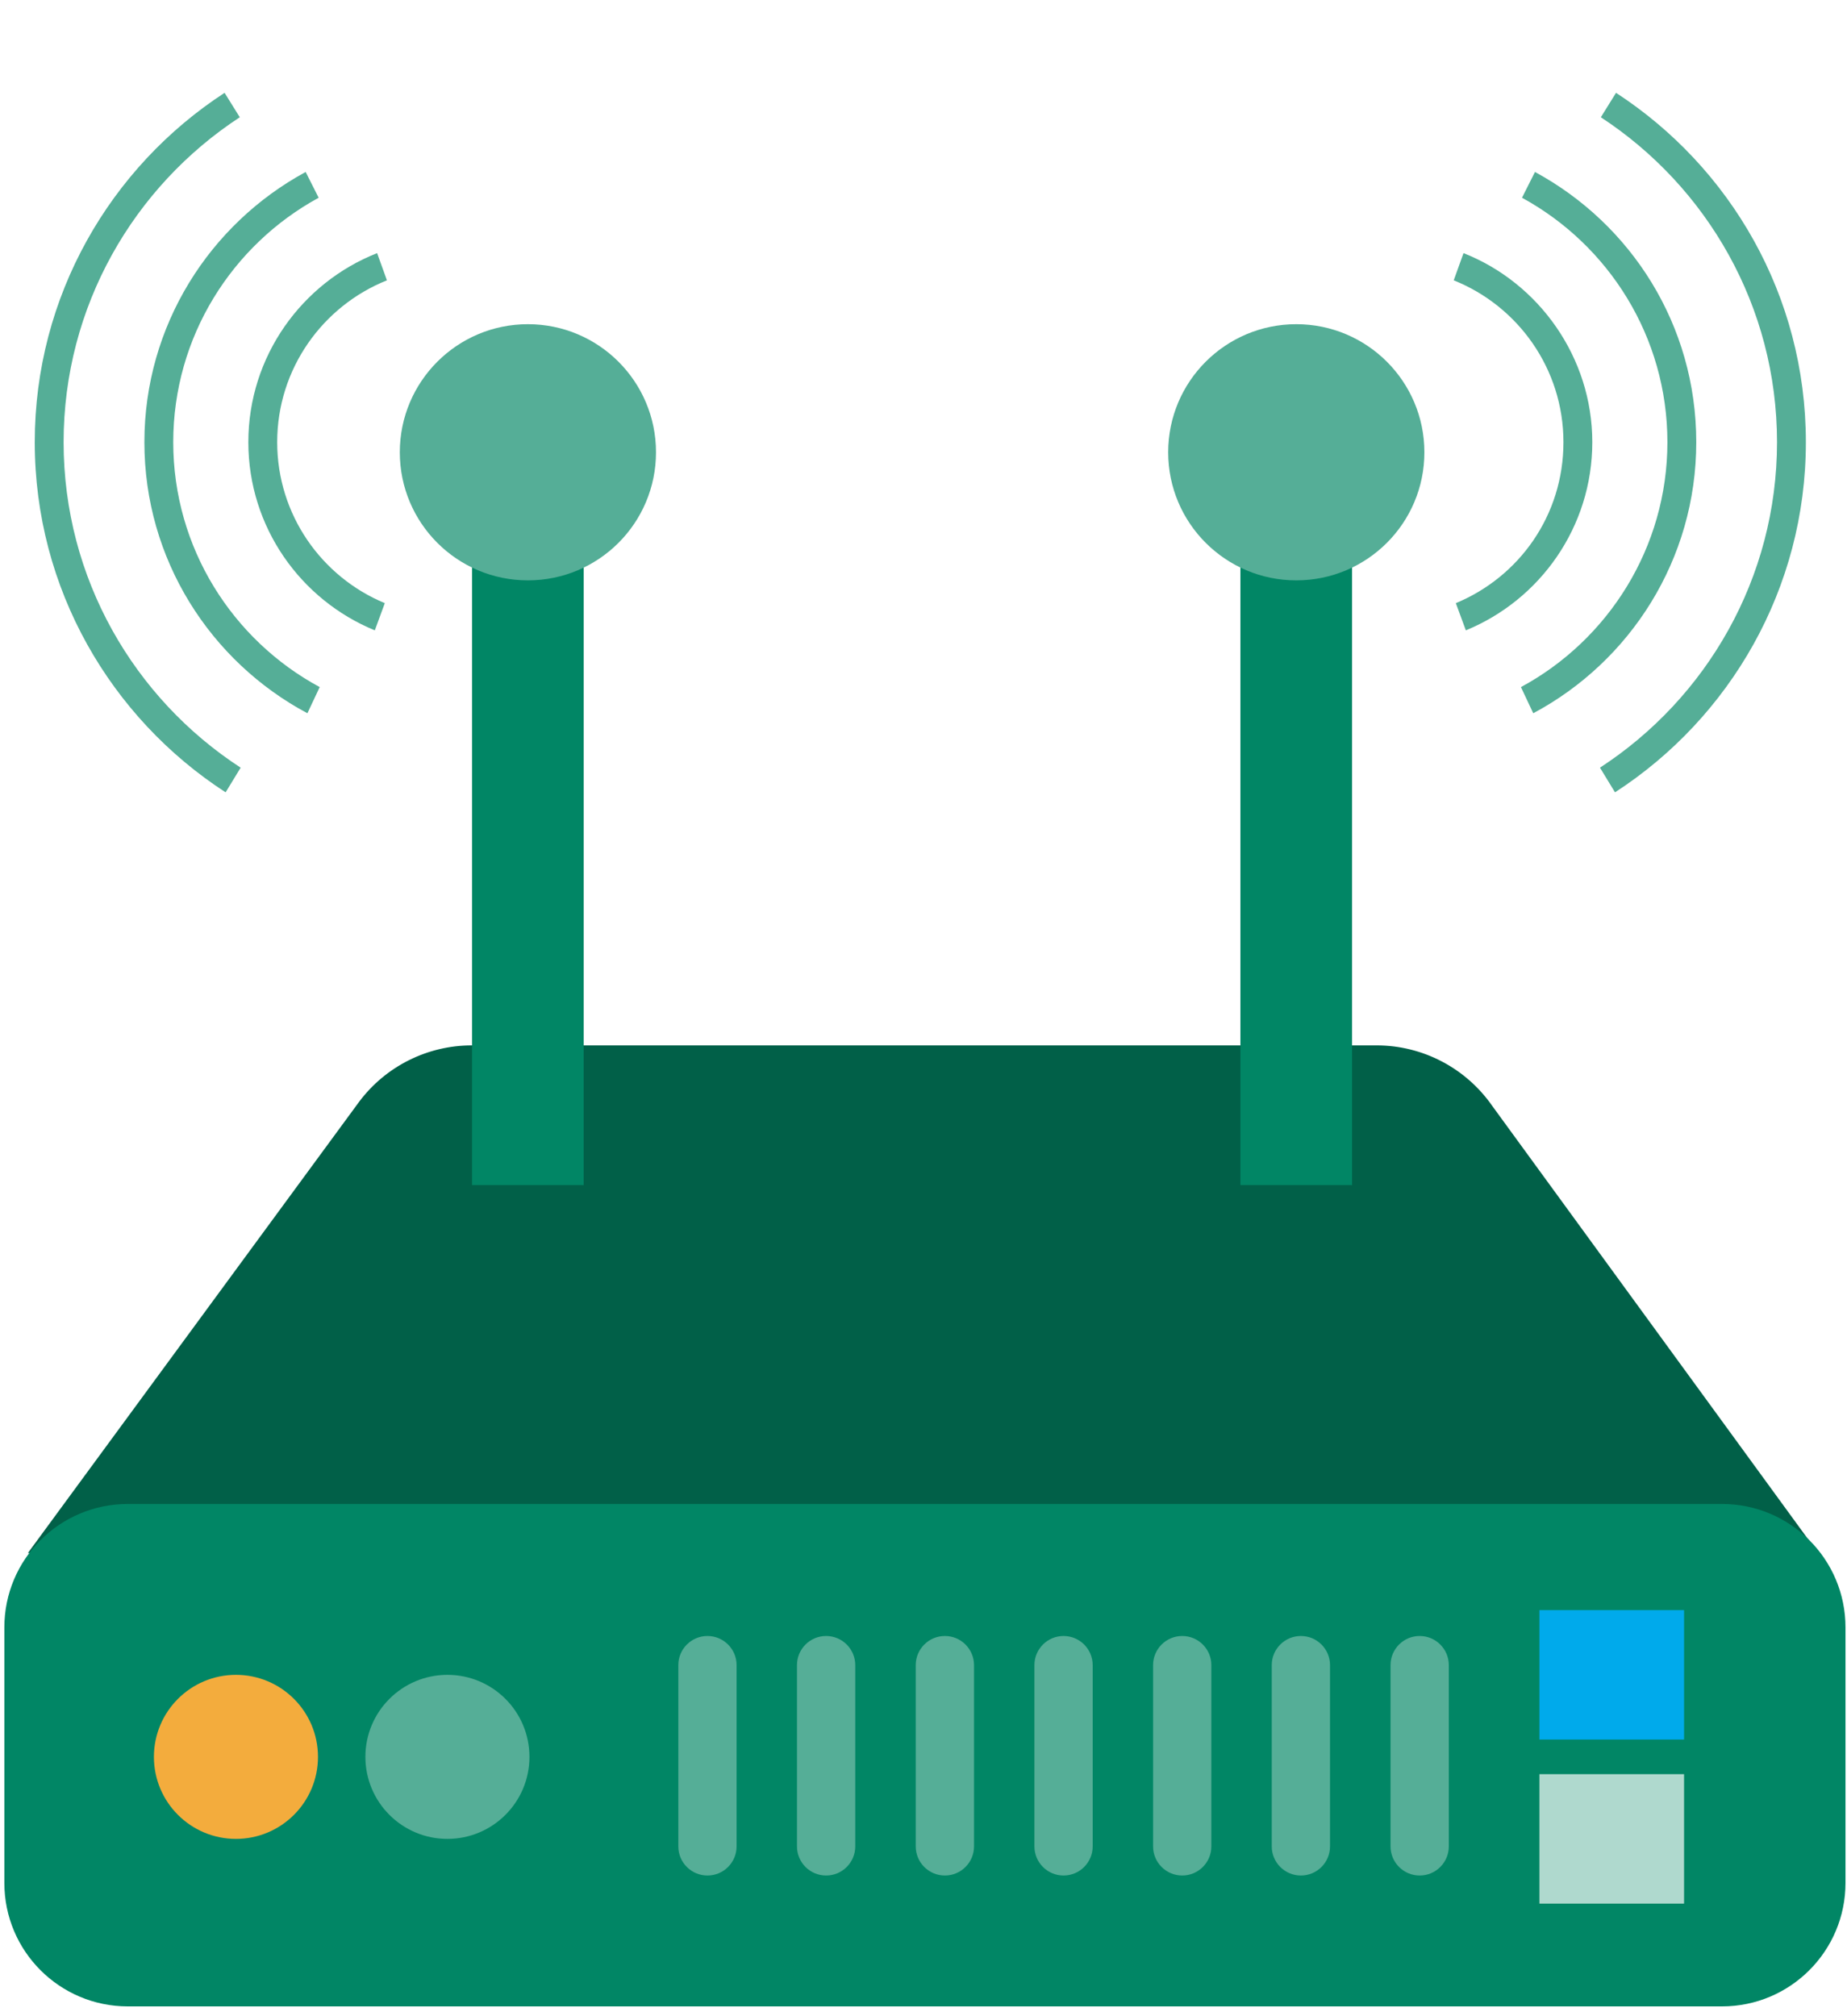 <svg width="153" height="167" viewBox="0 0 153 167" fill="none" xmlns="http://www.w3.org/2000/svg">
<g clip-path="url(#clip0_1173_4592)">
<path d="M2.307 128.666L29.758 91.265C31.957 88.333 35.414 86.605 39.079 86.605H114.033C117.857 86.605 121.433 88.484 123.616 91.623L150.032 127.869L2.307 128.658V128.666Z" fill="#016048"/>
<path d="M142.646 124.596H10.59C4.941 124.596 0.361 129.175 0.361 134.824V155.991C0.361 161.64 4.941 166.219 10.59 166.219H142.646C148.295 166.219 152.875 161.64 152.875 155.991V134.824C152.875 129.175 148.295 124.596 142.646 124.596Z" fill="#018665"/>
<path d="M48.35 45.133H39.102V98.18H48.35V45.133Z" fill="#018665"/>
<path d="M43.73 48.08C49.59 48.08 54.341 43.33 54.341 37.469C54.341 31.609 49.59 26.858 43.73 26.858C37.87 26.858 33.119 31.609 33.119 37.469C33.119 43.33 37.87 48.08 43.73 48.08Z" fill="#55AE97"/>
<path d="M112.001 45.133H102.752V98.18H112.001V45.133Z" fill="#018665"/>
<path d="M107.381 48.08C113.241 48.08 117.992 43.33 117.992 37.469C117.992 31.609 113.241 26.858 107.381 26.858C101.52 26.858 96.769 31.609 96.769 37.469C96.769 43.33 101.52 48.08 107.381 48.08Z" fill="#55AE97"/>
<path d="M20.572 36.631C20.572 43.666 24.906 49.704 31.048 52.221L31.876 49.967C26.642 47.8 22.962 42.638 22.962 36.631C22.962 30.553 26.73 25.351 32.052 23.224L31.239 20.97C25.002 23.431 20.572 29.525 20.572 36.631Z" fill="#55AE97"/>
<path d="M11.961 36.632C11.961 46.351 17.434 54.803 25.464 59.089L26.483 56.922C19.266 53.027 14.351 45.387 14.351 36.632C14.351 27.901 19.226 20.293 26.396 16.382L25.32 14.247C17.37 18.557 11.961 26.977 11.961 36.632Z" fill="#55AE97"/>
<path d="M2.879 36.632C2.879 48.78 9.188 59.479 18.684 65.637H18.692L19.935 63.597C11.108 57.854 5.269 47.912 5.269 36.632C5.269 25.375 11.084 15.457 19.863 9.714L18.604 7.69C9.148 13.848 2.879 24.523 2.879 36.632Z" fill="#55AE97"/>
<path d="M121.234 20.97L120.422 23.224C125.743 25.351 129.511 30.553 129.511 36.631C129.511 42.709 125.831 47.8 120.597 49.967L121.426 52.221C127.568 49.704 131.901 43.666 131.901 36.631C131.901 29.597 127.472 23.431 121.234 20.97Z" fill="#55AE97"/>
<path d="M127.153 14.247L126.078 16.382C133.247 20.293 138.123 27.901 138.123 36.632C138.123 45.363 133.208 53.027 125.99 56.922L127.01 59.089C135.04 54.803 140.513 46.351 140.513 36.632C140.513 26.913 135.104 18.557 127.153 14.247Z" fill="#55AE97"/>
<path d="M133.867 7.69L132.609 9.714C141.388 15.457 147.203 25.375 147.203 36.632C147.203 47.888 141.364 57.854 132.537 63.597L133.78 65.637H133.788C143.284 59.479 149.593 48.78 149.593 36.632C149.593 24.483 143.323 13.848 133.867 7.69Z" fill="#55AE97"/>
<path d="M19.545 152.342C23.298 152.342 26.34 149.3 26.34 145.547C26.34 141.794 23.298 138.752 19.545 138.752C15.792 138.752 12.75 141.794 12.75 145.547C12.75 149.3 15.792 152.342 19.545 152.342Z" fill="#F3AC3D"/>
<path d="M37.063 152.342C40.816 152.342 43.858 149.3 43.858 145.547C43.858 141.794 40.816 138.752 37.063 138.752C33.31 138.752 30.268 141.794 30.268 145.547C30.268 149.3 33.31 152.342 37.063 152.342Z" fill="#55AE97"/>
<path d="M139.503 133.39H127.521V144.112H139.503V133.39Z" fill="#00AAEB"/>
<path d="M139.503 146.98H127.521V157.703H139.503V146.98Z" fill="#AFD9CE"/>
<path d="M120.015 137.947C120.015 136.614 118.934 135.533 117.601 135.533C116.268 135.533 115.188 136.614 115.188 137.947V152.963C115.188 154.296 116.268 155.377 117.601 155.377C118.934 155.377 120.015 154.296 120.015 152.963V137.947Z" fill="#55AE97"/>
<path d="M110.175 137.947C110.175 136.614 109.095 135.533 107.761 135.533C106.428 135.533 105.348 136.614 105.348 137.947V152.963C105.348 154.296 106.428 155.377 107.761 155.377C109.095 155.377 110.175 154.296 110.175 152.963V137.947Z" fill="#55AE97"/>
<path d="M100.345 137.947C100.345 136.614 99.264 135.533 97.931 135.533C96.598 135.533 95.518 136.614 95.518 137.947V152.963C95.518 154.296 96.598 155.377 97.931 155.377C99.264 155.377 100.345 154.296 100.345 152.963V137.947Z" fill="#55AE97"/>
<path d="M90.515 137.947C90.515 136.614 89.434 135.533 88.101 135.533C86.768 135.533 85.688 136.614 85.688 137.947V152.963C85.688 154.296 86.768 155.377 88.101 155.377C89.434 155.377 90.515 154.296 90.515 152.963V137.947Z" fill="#55AE97"/>
<path d="M80.685 137.947C80.685 136.614 79.604 135.533 78.271 135.533C76.938 135.533 75.857 136.614 75.857 137.947V152.963C75.857 154.296 76.938 155.377 78.271 155.377C79.604 155.377 80.685 154.296 80.685 152.963V137.947Z" fill="#55AE97"/>
<path d="M70.847 137.947C70.847 136.614 69.766 135.533 68.433 135.533C67.1 135.533 66.019 136.614 66.019 137.947V152.963C66.019 154.296 67.1 155.377 68.433 155.377C69.766 155.377 70.847 154.296 70.847 152.963V137.947Z" fill="#55AE97"/>
<path d="M61.017 137.947C61.017 136.614 59.936 135.533 58.603 135.533C57.27 135.533 56.19 136.614 56.19 137.947V152.963C56.19 154.296 57.27 155.377 58.603 155.377C59.936 155.377 61.017 154.296 61.017 152.963V137.947Z" fill="#55AE97"/>
</g>
<defs>
<clipPath id="clip0_1173_4592">
<rect width="152.513" height="166" fill="white" transform="translate(0.361 0.219)"/>
</clipPath>
</defs>
</svg>
